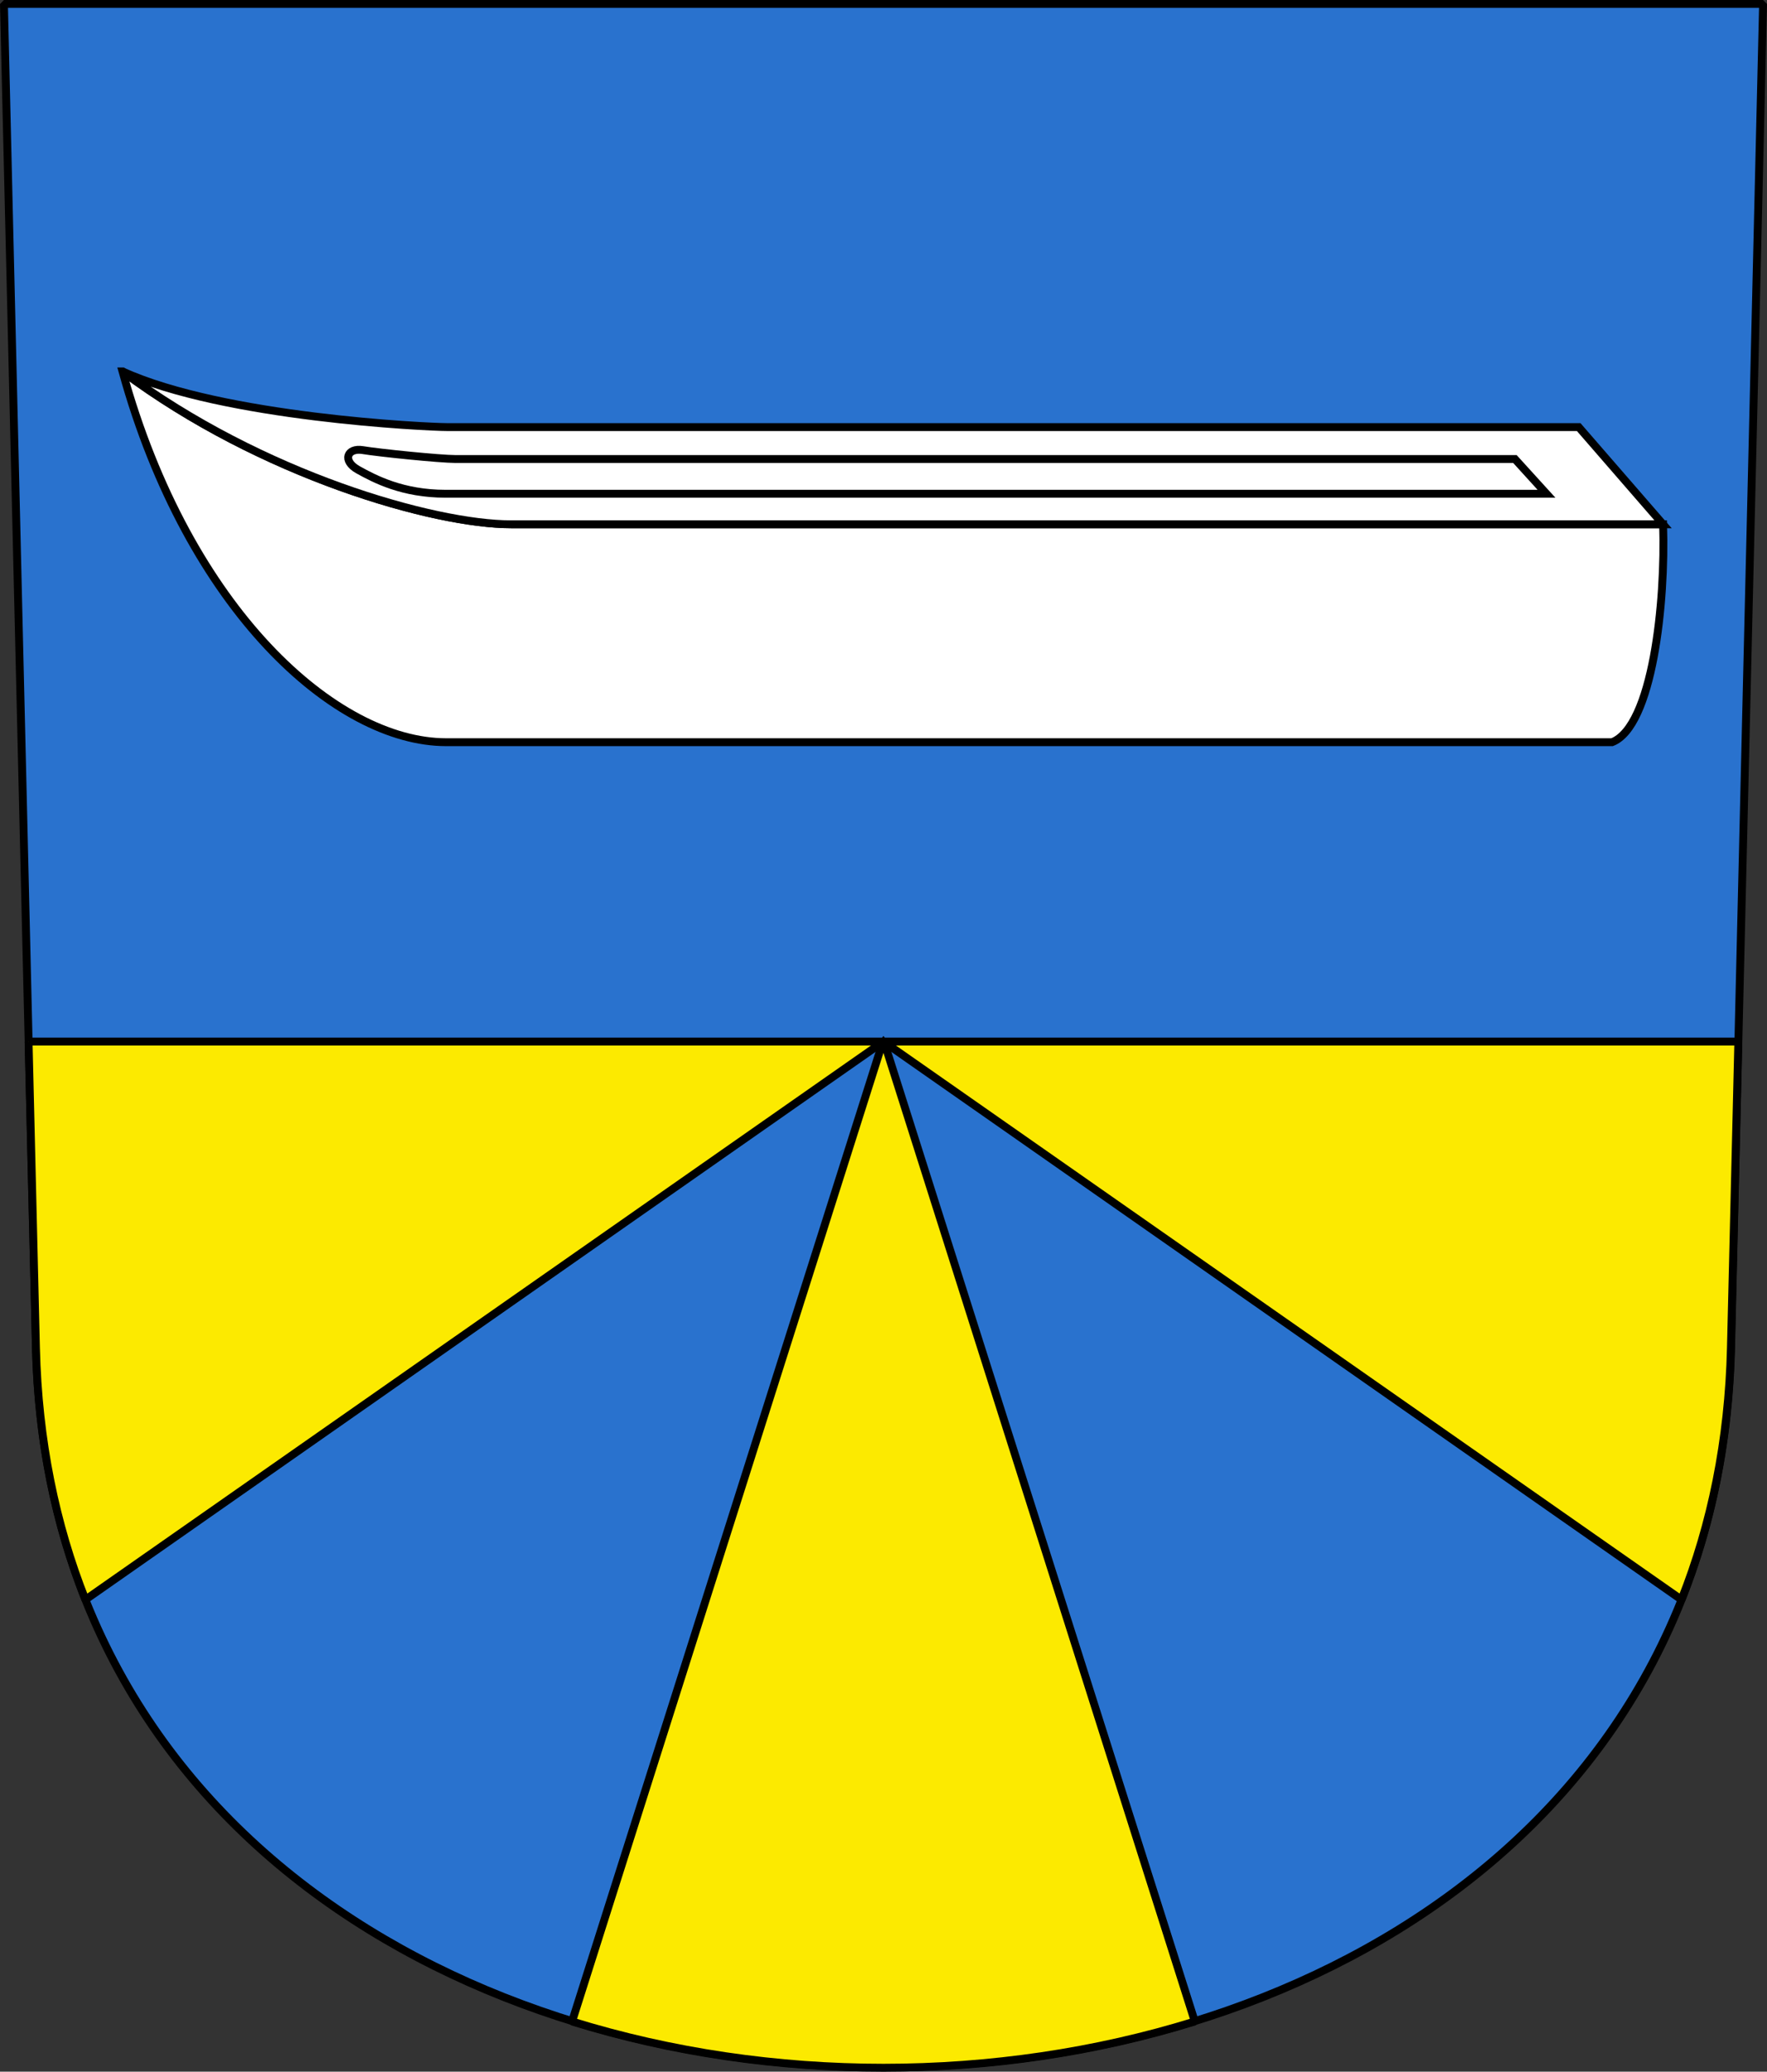 <?xml version="1.0" encoding="UTF-8" standalone="no"?>
<!-- Created with Inkscape (http://www.inkscape.org/) -->
<svg xmlns:rdf="http://www.w3.org/1999/02/22-rdf-syntax-ns#" xmlns="http://www.w3.org/2000/svg" xmlns:cc="http://web.resource.org/cc/" xmlns:dc="http://purl.org/dc/elements/1.1/" xmlns:svg="http://www.w3.org/2000/svg" xmlns:inkscape="http://www.inkscape.org/namespaces/inkscape" xmlns:sodipodi="http://sodipodi.sourceforge.net/DTD/sodipodi-0.dtd" xmlns:ns1="http://sozi.baierouge.fr" xmlns:xlink="http://www.w3.org/1999/xlink" id="svg2780" viewBox="0 0 224.33 262.96" version="1.0" inkscape:version="0.91 r13725">
  <rect x="0" y="0" width="224.33" height="262.96" fill="#333333" stroke="none"/>
  <g id="layer1" transform="translate(-31.313 -761.03)">
    <path id="path3282" style="stroke-linejoin:bevel;color:#000000;stroke:#000000;fill:#2972ce" d="m31.813 761.53l4.06 170.58c2.9 121.79 212.31 121.79 215.21 0l4.06-170.58h-223.33z"/>
    <path id="path5117" style="stroke-linejoin:bevel;color:#000000;stroke:#000000;fill:#fcea00" d="m16.969 125l0.937 38.88c0.281 11.8 2.501 22.45 6.282 31.96l101.31-70.84h-108.53z" transform="translate(17.972 768.24)"/>
    <path id="path5119" style="stroke-linejoin:bevel;stroke:#000000;fill:#fcea00" d="m125.5 125l101.31 70.84c3.78-9.51 6-20.16 6.28-31.96l0.94-38.88h-108.53z" transform="translate(17.972 768.24)"/>
    <path id="path4130" style="stroke-linejoin:bevel;color:#000000;stroke:#000000;fill:#fcea00" d="m125.5 124.78l-39.531 124.6c25.231 7.83 53.831 7.83 79.061 0l-39.53-124.6z" transform="translate(17.972 768.24)"/>
    <path id="path6375" style="fill-rule:evenodd;stroke:#000000;stroke-width:1px;fill:#ffffff" d="m12.988 47.194c8.377 30.326 27.118 47.066 41.086 47.066h148.02c5.15-1.993 6.81-17.692 6.48-27.659h-146.27c-9.689 0-31.62-6.2-49.312-19.407z" transform="translate(33.878 760.98)"/>
    <path id="path7348" style="fill-rule:evenodd;stroke:#000000;stroke-width:1px;fill:#ffffff" d="m12.988 47.194c12.782 5.834 38.572 7.069 41.262 7.069h143.61l10.71 12.338h-146.27c-9.689 0-31.62-6.2-49.312-19.407z" transform="translate(33.878 760.98)"/>
    <path id="path7350" style="fill-rule:evenodd;stroke:#000000;stroke-width:1px;fill:#ffffff" d="m43.517 57.186c1.947 0.328 9.744 1.129 11.755 1.129h134.49l4.01 4.409h-139.76c-5.478 0-9.011-1.87-11.125-3.046-2.047-1.138-1.4-2.834 0.632-2.492z" transform="translate(33.878 760.98)"/>
  </g>
</svg>
